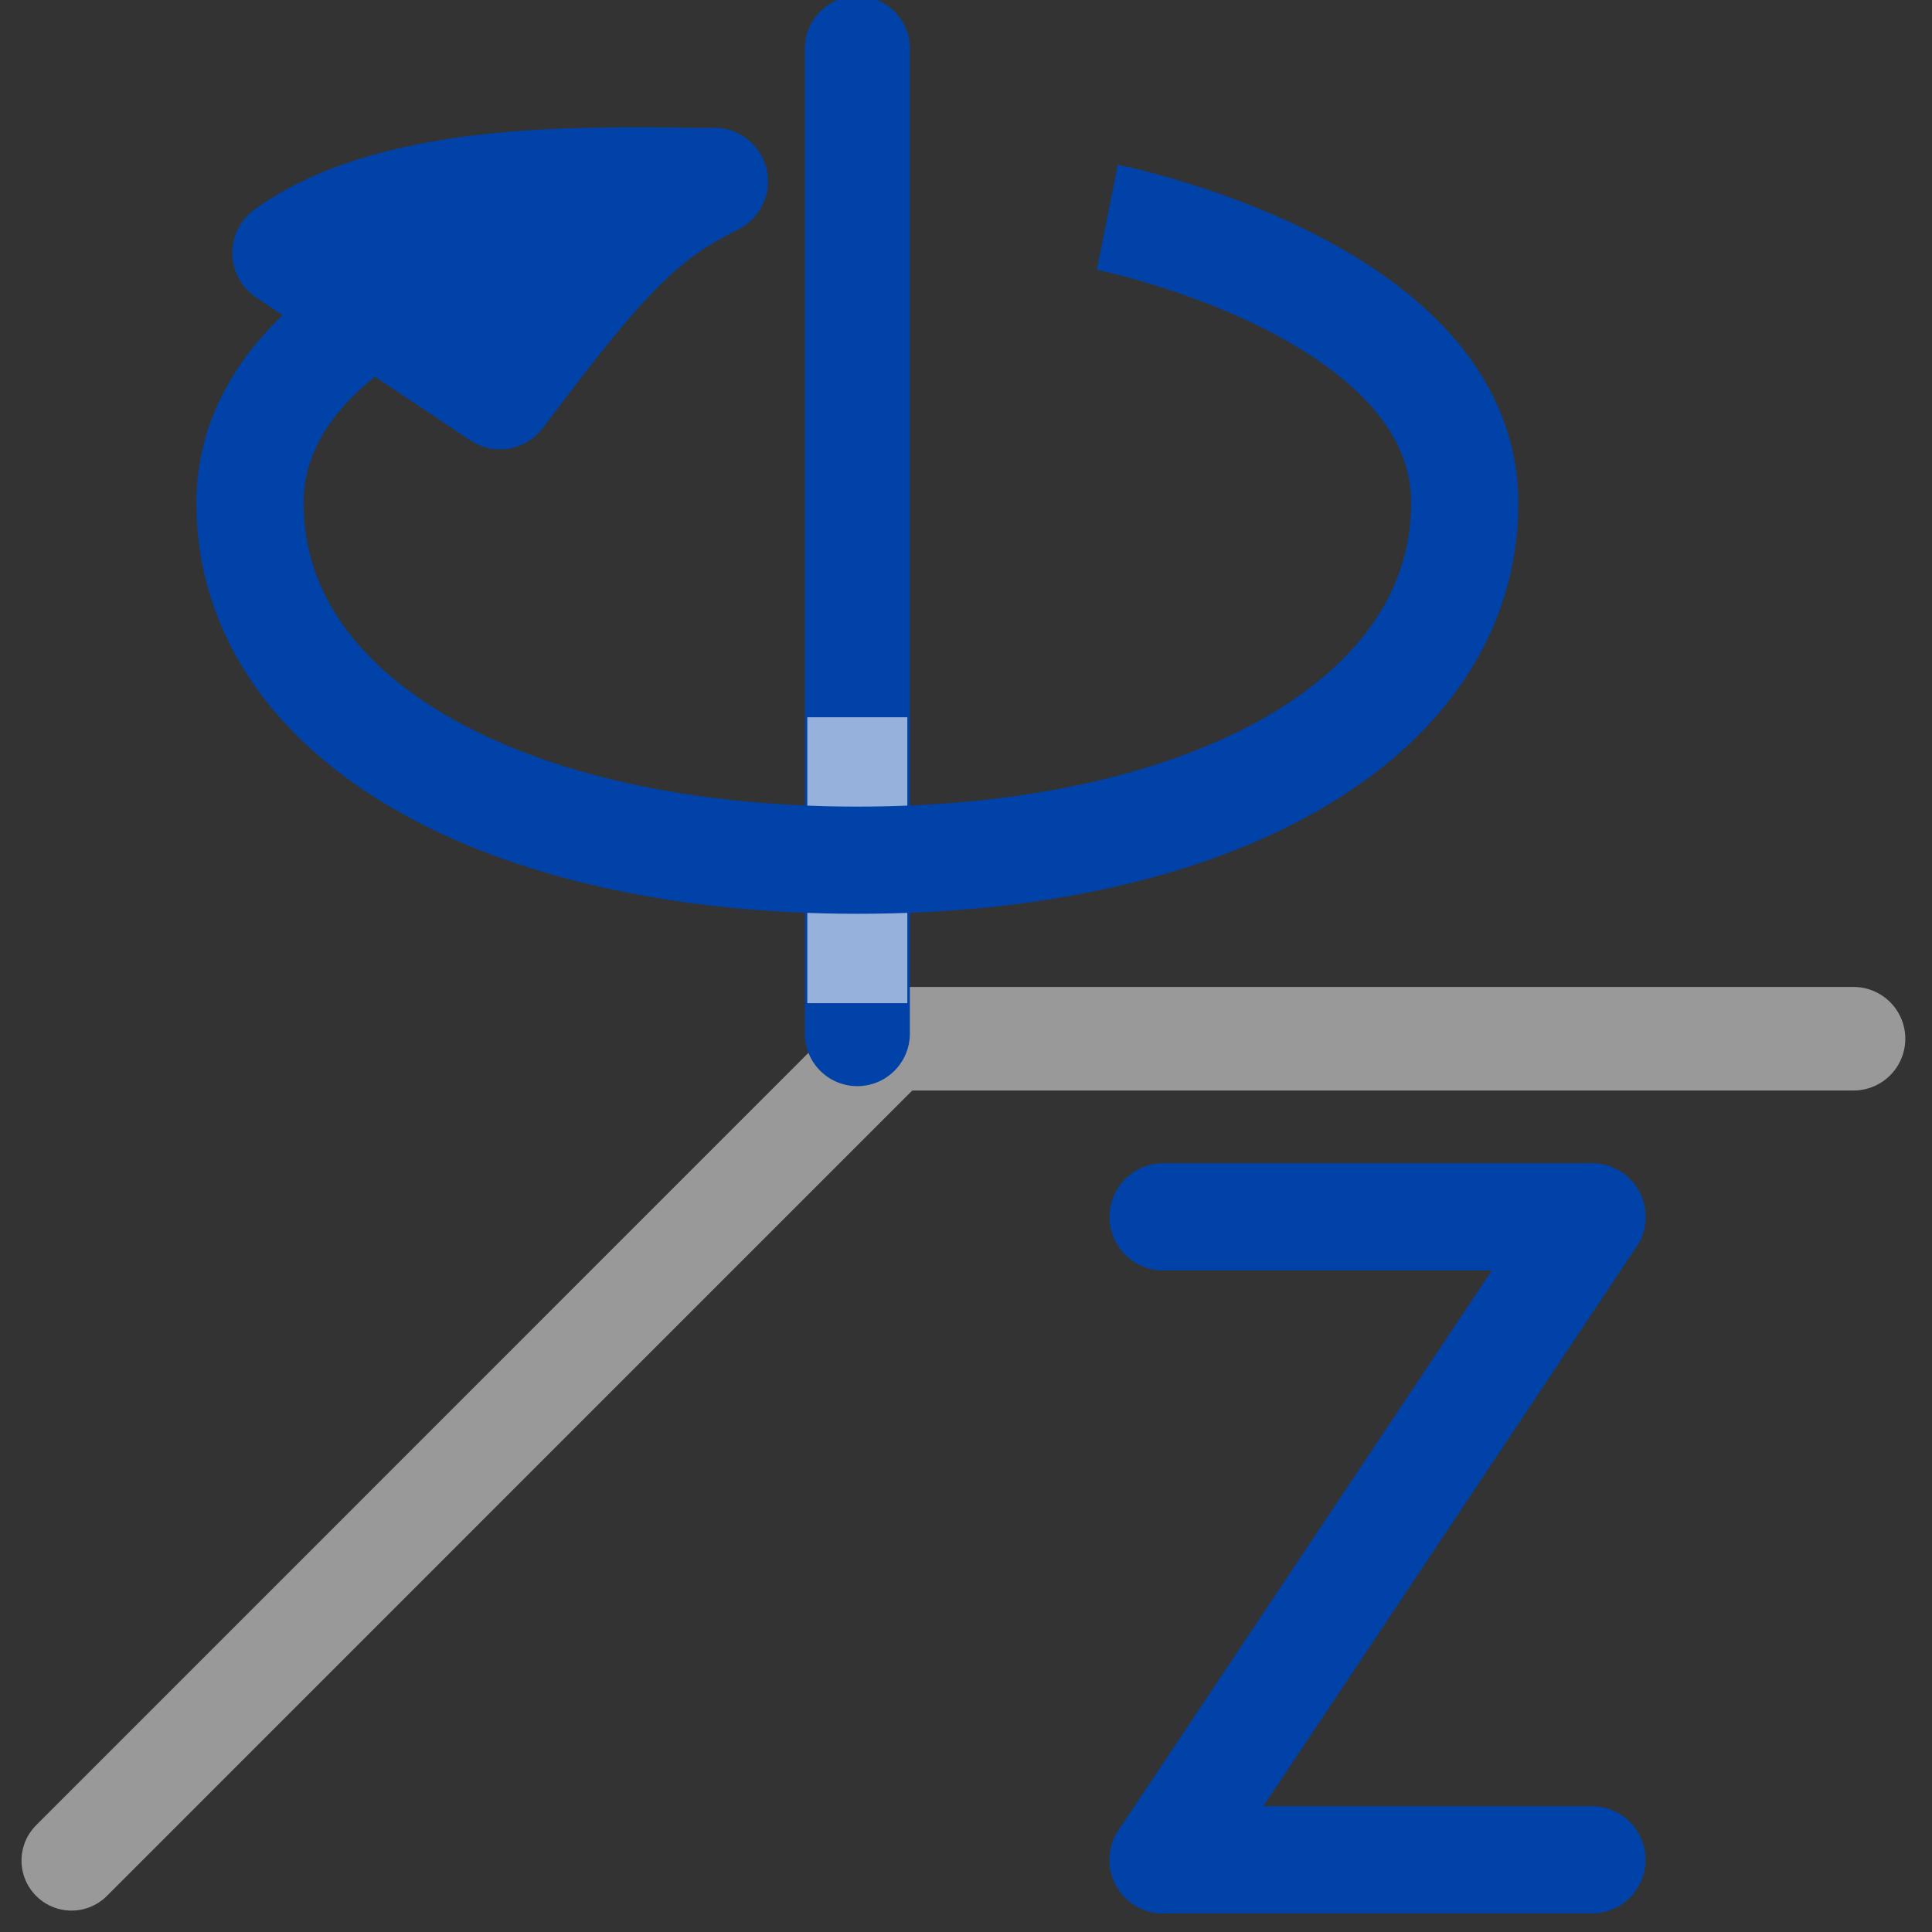 <?xml version="1.0" encoding="UTF-8" standalone="no"?>
<svg
   xmlns:dc="http://purl.org/dc/elements/1.1/"
   xmlns:cc="http://creativecommons.org/ns#"
   xmlns:rdf="http://www.w3.org/1999/02/22-rdf-syntax-ns#"
   xmlns:svg="http://www.w3.org/2000/svg"
   xmlns="http://www.w3.org/2000/svg"
   xmlns:sodipodi="http://sodipodi.sourceforge.net/DTD/sodipodi-0.dtd"
   xmlns:inkscape="http://www.inkscape.org/namespaces/inkscape"
   width="26"
   height="26"
   viewBox="0 0 20.8 20.8"
   version="1.1"
   id="svg2"
   inkscape:version="0.48.4 r9939"
   sodipodi:docname="rotate_neg_z.svg">
  <rect x="0" y="0" width="20.8" height="20.8" fill="#333333" stroke="none"/>
  <defs
     id="defs25" />
  <sodipodi:namedview
     pagecolor="#ffffff"
     bordercolor="#666666"
     borderopacity="1"
     objecttolerance="10"
     gridtolerance="10"
     guidetolerance="10"
     inkscape:pageopacity="0"
     inkscape:pageshadow="2"
     inkscape:window-width="1366"
     inkscape:window-height="744"
     id="namedview23"
     showgrid="false"
     inkscape:zoom="9.44"
     inkscape:cx="-4.7669492"
     inkscape:cy="12.5"
     inkscape:window-x="0"
     inkscape:window-y="24"
     inkscape:window-maximized="1"
     inkscape:current-layer="svg2" />
  <path
     inkscape:connector-curvature="0"
     id="path5"
     d="M 0.77,20.031 9.617,11.183"
     style="fill:none;stroke:#999999;stroke-width:1.077;stroke-linecap:round;stroke-linejoin:miter;stroke-miterlimit:4;stroke-opacity:1" />
  <path
     inkscape:connector-curvature="0"
     id="path7"
     d="m 19.955,11.183 -10.299,0"
     style="fill:none;stroke:#999999;stroke-width:1.115;stroke-linecap:round;stroke-linejoin:round;stroke-miterlimit:4;stroke-opacity:1" />
  <path
     inkscape:connector-curvature="0"
     id="path9"
     d="m 9.23,0.524 0,10.604"
     style="fill:none;stroke:#0042a8;stroke-width:1.131;stroke-linecap:round;stroke-linejoin:miter;stroke-miterlimit:4;stroke-opacity:1" />
  <path
     inkscape:connector-curvature="0"
     id="path15"
     d="m 9.23,10.8 0,-3.078"
     style="fill:none;stroke:#ffffff;stroke-width:1.077;stroke-linecap:butt;stroke-linejoin:miter;stroke-miterlimit:4;stroke-opacity:0.588" />
  <path
     inkscape:connector-curvature="0"
     id="path17"
     d="m 6.539,2.339 c 0,0 -3.848,0.77 -3.848,3.078 0,2.305 2.691,3.844 6.539,3.844 3.848,0 6.539,-1.539 6.539,-3.844 0,-2.309 -3.848,-3.078 -3.848,-3.078"
     style="fill:none;stroke:#0042a8;stroke-width:1.154;stroke-linecap:butt;stroke-linejoin:round;stroke-miterlimit:4;stroke-opacity:1" />
  <path
     inkscape:connector-curvature="0"
     id="path19"
     d="M 5.383,4.261 C 6.539,2.722 6.922,2.339 7.691,1.953 c -1.152,0 -3.375,-0.121 -4.613,0.77 z"
     style="fill:#0042a8;fill-opacity:1;fill-rule:nonzero;stroke:#0042a8;stroke-width:1.154;stroke-linecap:round;stroke-linejoin:round;stroke-miterlimit:4;stroke-opacity:1" />
  <g
     id="g4502"
     transform="translate(33.898,19.359)"
     style="stroke:#0042a8;stroke-opacity:1">
    <path
       inkscape:connector-curvature="0"
       id="path9-8"
       d="m -21.376,-6.258 4.617,0"
       style="fill:none;stroke:#0042a8;stroke-width:1.154;stroke-linecap:round;stroke-linejoin:round;stroke-miterlimit:4;stroke-opacity:1" />
    <path
       inkscape:connector-curvature="0"
       id="path11-8"
       d="m -16.759,-6.258 -4.617,6.922"
       style="fill:none;stroke:#0042a8;stroke-width:1.154;stroke-linecap:round;stroke-linejoin:round;stroke-miterlimit:4;stroke-opacity:1" />
    <path
       inkscape:connector-curvature="0"
       id="path21-2"
       d="m -16.759,0.664 -4.617,0"
       style="fill:none;stroke:#0042a8;stroke-width:1.154;stroke-linecap:round;stroke-linejoin:round;stroke-miterlimit:4;stroke-opacity:1" />
  </g>
</svg>
